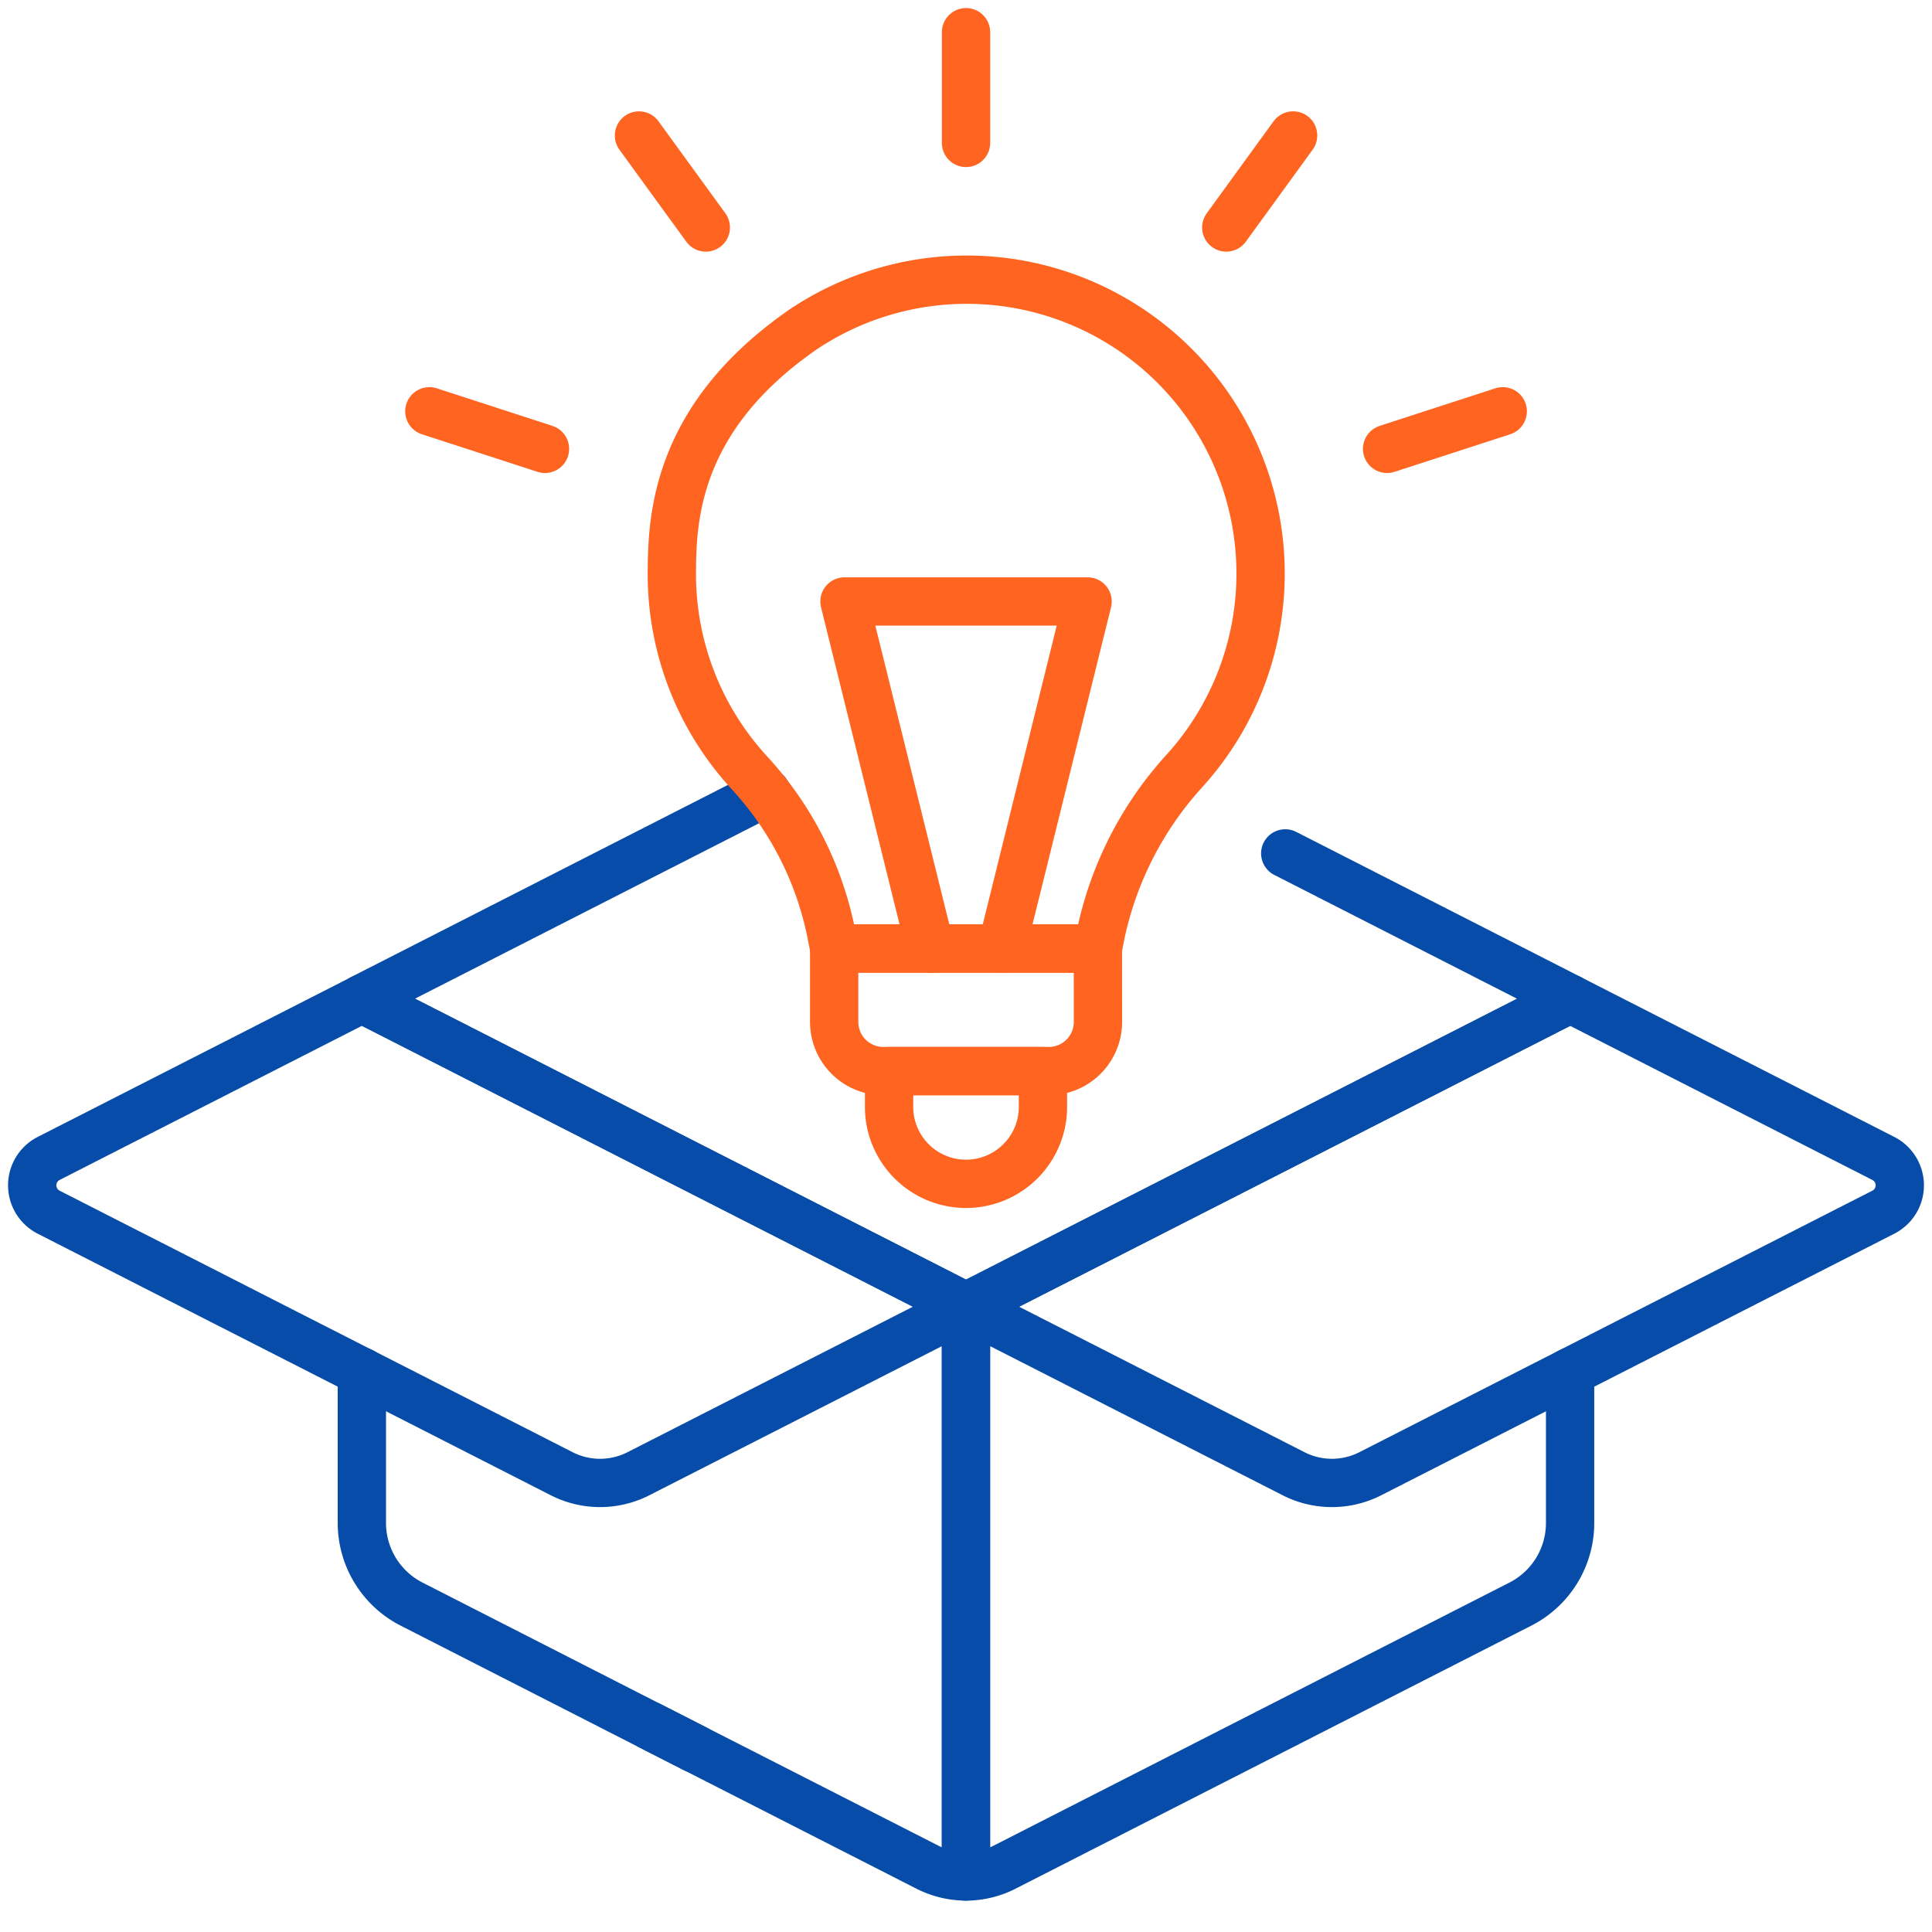 <svg xmlns="http://www.w3.org/2000/svg" xmlns:xlink="http://www.w3.org/1999/xlink" width="60" height="60" viewBox="0 0 60 60">
  <defs>
    <clipPath id="clip-path">
      <rect id="Rectangle_22172" data-name="Rectangle 22172" width="60" height="60" transform="translate(11942 2143)" fill="#fff"/>
    </clipPath>
  </defs>
  <g id="Integrated_Innovation" data-name="Integrated Innovation" transform="translate(-11942 -2143)" clip-path="url(#clip-path)">
    <g id="box_1_" data-name="box (1)" transform="translate(11935.501 2133.398)">
      <path id="Path_1261" data-name="Path 1261" d="M105.566,378.807l-8.817-4.5a2.832,2.832,0,0,1-1.521-2.53v-4.675" transform="translate(-77.491 -314.9)" fill="none" stroke="#074ca8" stroke-linecap="round" stroke-linejoin="round" stroke-miterlimit="10" stroke-width="1.5"/>
      <path id="Path_1262" data-name="Path 1262" d="M181.8,349.775v17.694a2.643,2.643,0,0,1-1.2-.29l-8.6-4.384" transform="translate(-145.303 -299.592)" fill="none" stroke="#074ca8" stroke-linecap="round" stroke-linejoin="round" stroke-miterlimit="10" stroke-width="1.5"/>
      <path id="Path_1263" data-name="Path 1263" d="M274.761,351.8v4.676A2.829,2.829,0,0,1,273.24,359L257.2,367.181a2.644,2.644,0,0,1-1.2.29V349.777" transform="translate(-219.501 -299.593)" fill="none" stroke="#074ca8" stroke-linecap="round" stroke-linejoin="round" stroke-miterlimit="10" stroke-width="1.5"/>
      <path id="Path_1264" data-name="Path 1264" d="M17.737,267.816l-9.726,4.959a.937.937,0,0,0,0,1.67l15.932,8.122a2.624,2.624,0,0,0,2.383,0L36.5,277.381Z" transform="translate(0 -227.197)" fill="none" stroke="#074ca8" stroke-linecap="round" stroke-linejoin="round" stroke-miterlimit="10" stroke-width="1.5"/>
      <path id="Path_1265" data-name="Path 1265" d="M274.762,267.816l9.726,4.959a.937.937,0,0,1,0,1.67l-15.932,8.122a2.624,2.624,0,0,1-2.383,0L256,277.381Z" transform="translate(-219.501 -227.197)" fill="none" stroke="#074ca8" stroke-linecap="round" stroke-linejoin="round" stroke-miterlimit="10" stroke-width="1.5"/>
      <path id="Path_1266" data-name="Path 1266" d="M123.9,214.824l1.508.769,7.344,3.745-7.344,3.744L113.987,228.9l-11.418-5.821-7.345-3.744,7.345-3.745,5.218-2.66" transform="translate(-77.487 -178.719)" fill="none" stroke="#074ca8" stroke-linecap="round" stroke-linejoin="round" stroke-miterlimit="10" stroke-width="1.5"/>
      <g id="Group_93339" data-name="Group 93339" transform="translate(27.364 18.286)">
        <path id="Path_1267" data-name="Path 1267" d="M181.891,77.923c-4.061,2.759-4.166,5.924-4.175,7.606a9.1,9.1,0,0,0,2.438,6.261,10.36,10.36,0,0,1,2.543,5.116l.06.311h8.191l.063-.328a10.842,10.842,0,0,1,2.634-5.2,9.126,9.126,0,0,0-11.754-13.764" transform="translate(-177.716 -76.443)" fill="none" stroke="#ff6420" stroke-linecap="round" stroke-linejoin="round" stroke-miterlimit="10" stroke-width="1.5"/>
        <path id="Path_1268" data-name="Path 1268" d="M229.1,254.457H220.91v2.278a1.528,1.528,0,0,0,1.528,1.528h5.136a1.528,1.528,0,0,0,1.528-1.528Z" transform="translate(-215.869 -233.683)" fill="none" stroke="#ff6420" stroke-linecap="round" stroke-linejoin="round" stroke-miterlimit="10" stroke-width="1.5"/>
        <path id="Path_1269" data-name="Path 1269" d="M237.911,290.572h0a2.39,2.39,0,0,1-2.39-2.39v-1.111H240.3v1.111A2.39,2.39,0,0,1,237.911,290.572Z" transform="translate(-228.775 -262.491)" fill="none" stroke="#ff6420" stroke-linecap="round" stroke-linejoin="round" stroke-miterlimit="10" stroke-width="1.5"/>
        <path id="Path_1270" data-name="Path 1270" d="M226.319,172.871l-2.669-10.779H231.2l-2.669,10.779" transform="translate(-218.289 -152.097)" fill="none" stroke="#ff6420" stroke-linecap="round" stroke-linejoin="round" stroke-miterlimit="10" stroke-width="1.5"/>
      </g>
      <g id="Group_93340" data-name="Group 93340" transform="translate(19.833 10.602)">
        <g id="_x3C_Radial_Repeat_x3E__19_" transform="translate(0 11.773)">
          <line id="Line_31" data-name="Line 31" x1="3.591" y1="1.167" fill="none" stroke="#ff6420" stroke-linecap="round" stroke-linejoin="round" stroke-miterlimit="10" stroke-width="1.5"/>
        </g>
        <g id="_x3C_Radial_Repeat_x3E__14_" transform="translate(6.51 3.208)">
          <line id="Line_32" data-name="Line 32" x1="2.076" y1="2.857" fill="none" stroke="#ff6420" stroke-linecap="round" stroke-linejoin="round" stroke-miterlimit="10" stroke-width="1.5"/>
        </g>
        <g id="_x3C_Radial_Repeat_x3E__4_" transform="translate(16.667 0)">
          <line id="Line_33" data-name="Line 33" y1="3.439" fill="none" stroke="#ff6420" stroke-linecap="round" stroke-linejoin="round" stroke-miterlimit="10" stroke-width="1.5"/>
        </g>
        <g id="_x3C_Radial_Repeat_x3E__3_" transform="translate(24.749 3.207)">
          <line id="Line_34" data-name="Line 34" x1="2.076" y2="2.858" fill="none" stroke="#ff6420" stroke-linecap="round" stroke-linejoin="round" stroke-miterlimit="10" stroke-width="1.5"/>
        </g>
        <g id="_x3C_Radial_Repeat_x3E__2_" transform="translate(29.743 11.773)">
          <line id="Line_35" data-name="Line 35" x1="3.592" y2="1.167" fill="none" stroke="#ff6420" stroke-linecap="round" stroke-linejoin="round" stroke-miterlimit="10" stroke-width="1.5"/>
        </g>
      </g>
    </g>
  </g>
</svg>
